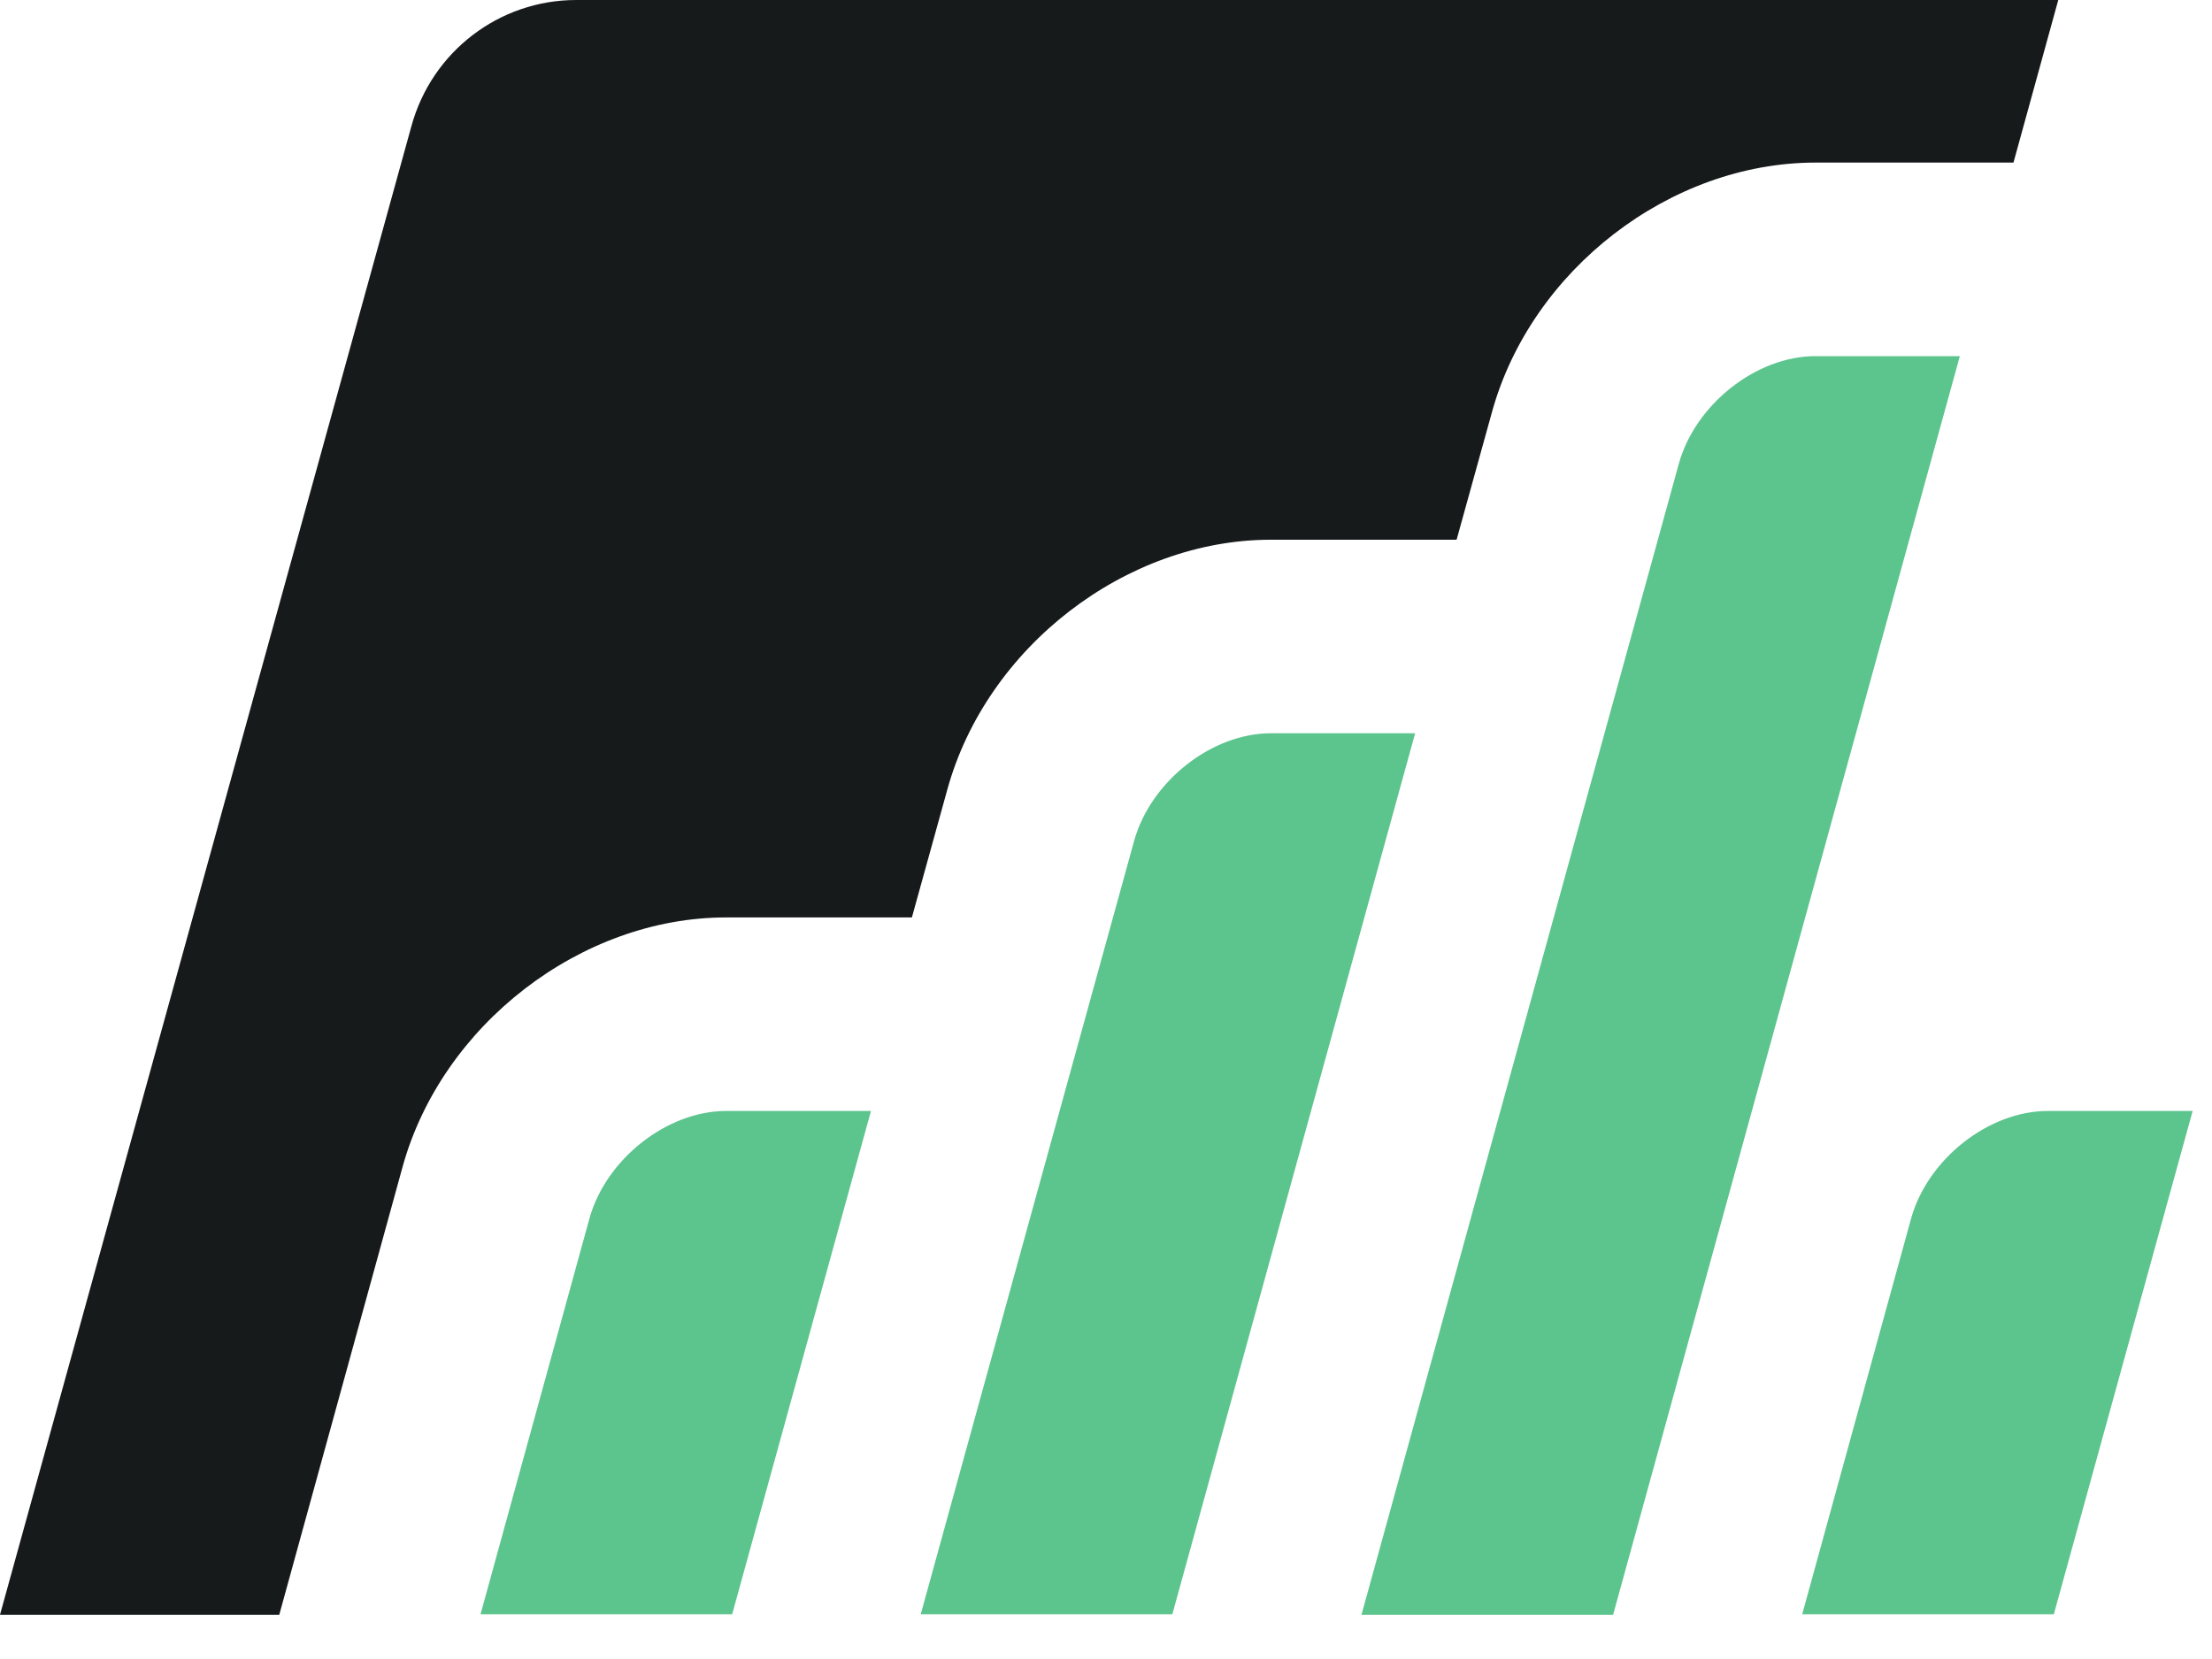 <svg width="40" height="30" viewBox="0 0 40 30" fill="none" xmlns="http://www.w3.org/2000/svg">
<style>
    path {
        fill: #161A1B
    }
    @media (prefers-color-scheme: dark) {
        path{
            fill: #f1f1f1
        }
    }
</style>
<path d="M37.22 0L36.41 2.94H32.83C30.2 2.94 27.69 4.88 26.98 7.45L26.34 9.76H22.98C20.36 9.76 17.84 11.7 17.13 14.28L16.49 16.59H13.13C10.51 16.59 7.99 18.53 7.28 21.1L5.05 29.2H0L7.44 2.28C7.81 0.93 9.03 0 10.42 0H37.22Z" />
<path d="M15.75 20.09L13.24 29.19H8.69L10.66 22.03C10.96 20.96 12.06 20.09 13.13 20.09H15.74H15.75Z" style="fill:#5CC48D"/>
<path d="M25.59 13.26L21.2 29.19H16.65L20.51 15.2C20.81 14.13 21.91 13.26 22.98 13.26H25.59Z" style="fill:#5CC48D"/>
<path d="M39.65 20.09L37.14 29.19H32.59L34.56 22.03C34.86 20.96 35.96 20.09 37.03 20.09H39.64H39.65Z" style="fill:#5CC48D"/>
<path d="M35.44 6.44L29.17 29.2H24.62L30.36 8.38C30.66 7.31 31.76 6.44 32.83 6.44H35.44Z" style="fill:#5CC48D"/>
</svg>

